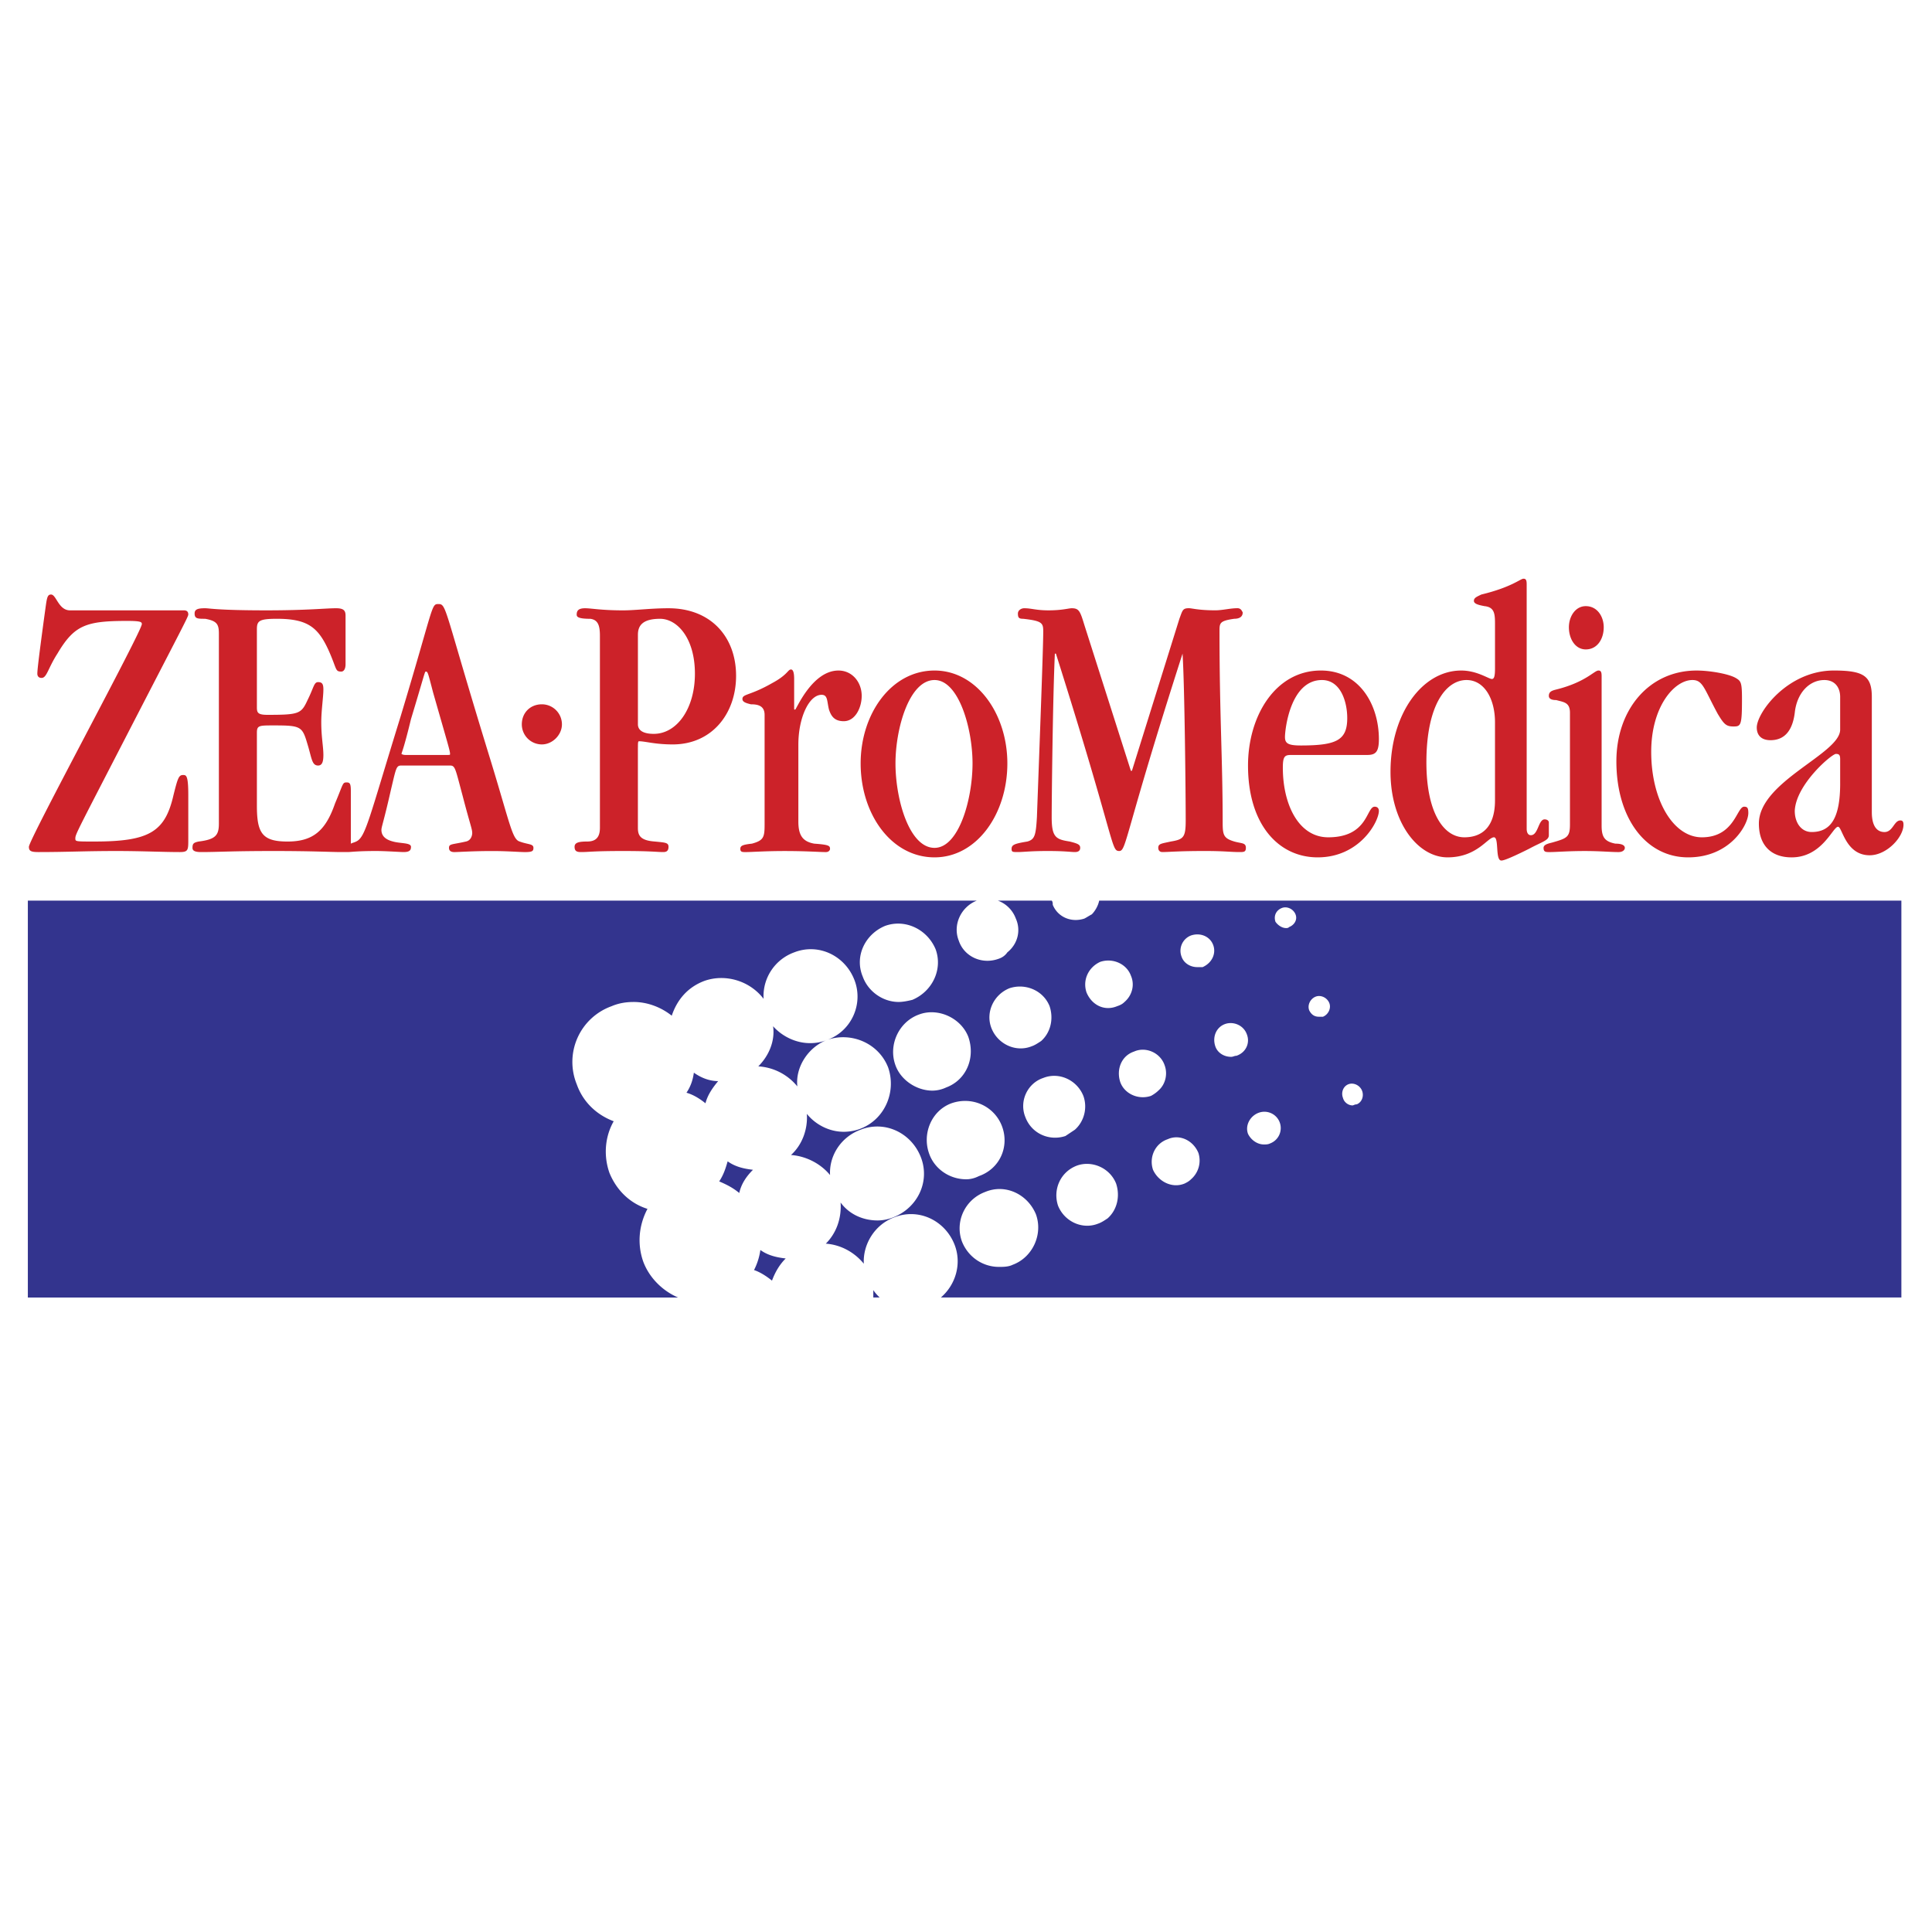 <svg xmlns="http://www.w3.org/2000/svg" width="2500" height="2500" viewBox="0 0 192.756 192.756"><g fill-rule="evenodd" clip-rule="evenodd"><path fill="#fff" d="M0 0h192.756v192.756H0V0z"/><path d="M73.756 119.026c.211-.947.737-1.685 1.369-2.316-.948-.105-1.791-.316-2.527-.843-.21.737-.421 1.369-.843 2.001.737.317 1.369.632 2.001 1.158zM2.778 89.856h94.673c-1.581.631-2.423 2.422-1.791 4.001.526 1.58 2.316 2.422 4.002 1.79.316-.105.631-.316.842-.632 1.053-.842 1.369-2.211.844-3.37a3.007 3.007 0 0 0-1.791-1.79h5.477-.105c.105.105.105.315.105.421.525 1.264 1.895 1.79 3.158 1.369.211-.105.527-.316.738-.421.314-.316.631-.842.736-1.369h80.035v39.596H93.87c1.475-1.264 2.106-3.37 1.369-5.266-.948-2.422-3.581-3.686-6.002-2.738-2.001.737-3.159 2.738-3.054 4.634-.947-1.158-2.316-1.896-3.791-2.001 1.053-1.053 1.58-2.527 1.475-4.106.842 1.158 2.211 1.79 3.686 1.79.526 0 1.053-.105 1.58-.316 2.422-.947 3.686-3.58 2.738-6.002s-3.581-3.686-6.002-2.738c-2.001.737-3.16 2.633-3.054 4.528-.948-1.158-2.422-1.896-3.896-2.001 1.159-1.053 1.685-2.633 1.58-4.106.843 1.053 2.211 1.79 3.686 1.79.527 0 1.159-.105 1.686-.316 2.422-.947 3.58-3.686 2.738-6.107-.948-2.423-3.686-3.581-6.108-2.738-1.896.737-3.159 2.738-2.949 4.634a5.449 5.449 0 0 0-3.896-2.001c1.053-1.053 1.685-2.527 1.475-4.002.948 1.054 2.317 1.685 3.686 1.685.632 0 1.159-.105 1.685-.315 2.422-.843 3.686-3.581 2.738-6.003s-3.581-3.686-6.003-2.738a4.642 4.642 0 0 0-3.054 4.634c-1.369-1.791-3.791-2.527-5.897-1.791-1.685.632-2.738 1.896-3.265 3.476-1.053-.843-2.422-1.369-3.791-1.369-.737 0-1.475.105-2.212.421a5.91 5.91 0 0 0-3.475 7.793c.632 1.79 2.001 3.054 3.686 3.686-.843 1.475-1.053 3.37-.421 5.16.737 1.791 2.106 3.055 3.791 3.581-.842 1.579-1.053 3.475-.421 5.266.632 1.685 2.001 2.948 3.476 3.58H2.778V89.856zm84.984 39.596h-.632v-.737c.211.316.421.527.632.737zm-19.272-20.43c.737.211 1.369.632 1.896 1.053.21-.842.737-1.579 1.264-2.212-.843 0-1.685-.315-2.422-.842-.105.738-.316 1.37-.738 2.001zm6.74 17.692c.632.211 1.264.632 1.791 1.054.316-.843.737-1.58 1.369-2.212-.948-.105-1.791-.315-2.527-.843a6.374 6.374 0 0 1-.633 2.001zm24.432-.316c-1.58 0-3.054-.948-3.686-2.527-.737-2.001.316-4.213 2.317-4.95 2-.842 4.213.211 5.055 2.212.736 2.001-.316 4.317-2.316 5.055-.423.21-.95.21-1.37.21zm10.846-4.844c.949-.842 1.264-2.211.844-3.475-.633-1.58-2.422-2.317-3.896-1.79-1.686.632-2.422 2.422-1.896 4.001.633 1.58 2.422 2.423 4.002 1.791.315-.105.631-.316.946-.527zm8.32-3.897a2.472 2.472 0 0 0 .736-2.632c-.525-1.264-1.895-1.896-3.053-1.369-1.264.421-1.896 1.79-1.475 3.054.527 1.158 1.895 1.896 3.158 1.369.212-.105.423-.211.634-.422zm7.266-3.474c-.631 0-1.264-.421-1.578-1.053-.316-.843.209-1.791 1.053-2.106a1.635 1.635 0 0 1 2.105.947 1.635 1.635 0 0 1-.947 2.106c-.211.106-.422.106-.633.106zm8.845-3.897c-.42 0-.842-.316-.947-.737-.211-.526 0-1.158.527-1.369.525-.211 1.158.105 1.369.632s0 1.158-.527 1.369c-.211 0-.316.105-.422.105zm-41.912-1.474c-1.58 0-3.159-1.053-3.686-2.527-.737-2.001.316-4.317 2.316-5.055 1.896-.737 4.212.315 4.95 2.212.738 2.105-.211 4.317-2.211 5.055a3.262 3.262 0 0 1-1.369.315zm10.848-4.95c.947-.843 1.264-2.212.842-3.476-.633-1.579-2.422-2.316-4.002-1.79-1.58.632-2.422 2.422-1.791 4.002.633 1.579 2.424 2.422 4.002 1.79.316-.105.633-.316.949-.526zm8.318-3.896c.738-.632 1.053-1.685.633-2.633-.422-1.158-1.791-1.79-3.055-1.369-1.158.526-1.791 1.79-1.369 3.054.527 1.264 1.791 1.896 3.055 1.369.314-.106.525-.211.736-.421zm7.266-3.476c-.736 0-1.367-.421-1.578-1.053a1.636 1.636 0 0 1 .947-2.106c.947-.315 1.896.105 2.211.948.316.842-.105 1.79-1.053 2.211h-.527zm8.848-3.896c-.422 0-.844-.316-1.055-.632-.209-.632.105-1.159.633-1.369s1.158.105 1.369.632c.211.527-.105 1.053-.633 1.264-.105.105-.209.105-.314.105zm-31.91 25.063c-1.685 0-3.159-1.053-3.686-2.527-.737-2 .211-4.317 2.211-5.055 2.106-.737 4.317.316 5.056 2.317.736 2-.211 4.212-2.318 4.949-.42.212-.841.316-1.263.316zm10.847-4.949c.947-.843 1.264-2.211.842-3.37-.631-1.579-2.422-2.422-4.002-1.79-1.578.526-2.422 2.317-1.789 3.896.631 1.686 2.422 2.422 4.002 1.896l.947-.632zm8.32-3.896c.736-.632.947-1.685.631-2.527-.422-1.264-1.895-1.896-3.055-1.369-1.264.422-1.789 1.79-1.369 3.054.422 1.159 1.791 1.791 3.055 1.369.211-.106.528-.317.738-.527zm7.266-3.371c-.738 0-1.369-.421-1.58-1.053-.316-.947.105-1.896.947-2.211.844-.316 1.896.104 2.213 1.053.314.842-.105 1.79-1.055 2.106-.209.001-.314.105-.525.105zm8.74-4.002c-.422 0-.736-.21-.947-.631-.211-.527.105-1.158.631-1.369.527-.211 1.158.105 1.369.632s-.105 1.158-.631 1.368h-.422zm-41.912-1.473c-1.58 0-3.054-1.054-3.581-2.527-.842-2.001.21-4.212 2.211-5.055 2.001-.737 4.212.315 5.055 2.316.737 2.001-.316 4.212-2.317 5.055-.421.105-.947.211-1.368.211z" fill="#33348e"/><path d="M136.414 75.323c.844 0 1.158-.316 1.158-1.58 0-3.37-1.895-6.845-5.791-6.845-4.529 0-7.266 4.528-7.266 9.479 0 5.897 3.053 9.162 6.949 9.162 4.213 0 6.107-3.581 6.107-4.634 0-.21-.105-.421-.42-.421-.844 0-.633 3.054-4.635 3.054-2.947 0-4.527-3.264-4.527-6.951 0-1.158.211-1.264.842-1.264h7.583zm-23.482 1.58h-.105l-4.635-14.533c-.42-1.369-.525-1.685-1.264-1.685-.314 0-.947.21-2.316.21-1.264 0-1.686-.21-2.422-.21-.316 0-.633.21-.633.526 0 .421.105.526.527.526 1.896.211 2 .421 2 1.264 0 1.58-.314 9.899-.631 18.535-.105 1.791-.211 2.211-.947 2.422-1.264.21-1.58.316-1.58.737 0 .315.105.315.631.315.527 0 1.264-.105 2.949-.105 1.791 0 2.316.105 2.738.105s.527-.21.527-.421c0-.316-.211-.421-1.055-.632-1.367-.211-1.789-.421-1.789-2.422 0-1.685.105-11.689.316-16.323h.105c6.002 18.956 5.475 19.693 6.318 19.693.736 0 .525-1.685 6.318-19.693.209 3.265.314 14.111.314 16.639 0 1.685-.209 1.896-1.473 2.106-.949.21-1.264.21-1.264.632 0 .21.104.421.42.421.633 0 1.58-.105 4.213-.105 2 0 2.527.105 3.475.105.422 0 .633 0 .633-.421 0-.526-.422-.421-1.158-.632-1.055-.316-1.158-.632-1.158-1.896 0-6.424-.316-10.637-.316-19.062 0-.842 0-1.053 1.475-1.264.525 0 .842-.21.842-.632-.105-.21-.211-.421-.527-.421-.736 0-1.473.21-2.211.21-1.686 0-2.316-.21-2.633-.21-.631 0-.631.21-.947 1.053l-4.737 15.168zm-58.869-6.634a2 2 0 0 1 2.001 2.001c0 1.053-.948 2.001-2.001 2.001a2 2 0 0 1-2.001-2.001c0-1.159.843-2.001 2.001-2.001zm39.175 14.322c-2.527 0-3.896-4.844-3.896-8.425 0-3.476 1.369-8.319 3.896-8.319 2.422 0 3.792 4.844 3.792 8.319-.001 3.581-1.37 8.425-3.792 8.425zm7.266-8.425c0-4.95-3.053-9.268-7.266-9.268-4.317 0-7.371 4.318-7.371 9.268 0 5.055 3.054 9.373 7.371 9.373 4.213 0 7.266-4.318 7.266-9.373zm-20.851-1.895c0-2.633 1.053-4.95 2.317-4.95.632 0 .526.632.737 1.474.211.632.527 1.159 1.474 1.159 1.159 0 1.791-1.369 1.791-2.528 0-1.369-.948-2.527-2.317-2.527-2.633 0-4.212 3.896-4.317 3.896s-.105 0-.105-.105v-2.948c0-.632-.105-.948-.316-.948-.316 0-.316.526-1.896 1.369-2.211 1.264-2.949 1.053-2.949 1.58 0 .315.421.421.843.526.632 0 1.369.105 1.369 1.053v10.953c0 1.264-.105 1.58-1.263 1.896-.948.105-1.159.21-1.159.527 0 .315.21.315.526.315.632 0 1.896-.105 3.896-.105 2.211 0 3.475.105 4.107.105.316 0 .421-.21.421-.315 0-.316-.105-.421-1.58-.527-1.158-.21-1.58-.842-1.58-2.211v-7.689h.001zM63.646 63.318c0-.948.526-1.58 2.211-1.58s3.475 1.896 3.475 5.477c0 3.475-1.79 6.002-4.107 6.002-1.158 0-1.58-.421-1.58-.948v-8.951h.001zm0 11.268c0-.421 0-.631.105-.631.632 0 1.58.316 3.37.316 3.896 0 6.318-3.054 6.318-6.845 0-3.896-2.527-6.74-6.74-6.74-1.79 0-3.264.21-4.528.21-2.211 0-3.16-.21-3.792-.21s-.842.21-.842.632c0 .21.105.421 1.369.421.737.105.948.632.948 1.685V82.59c0 .843-.316 1.369-1.264 1.369-.843 0-1.264.105-1.264.526 0 .421.21.526.632.526.842 0 1.158-.105 4.212-.105 2.843 0 3.37.105 4.001.105.316 0 .526-.105.526-.526 0-.421-.315-.421-1.369-.526-1.474-.105-1.685-.632-1.685-1.369v-8.004h.003zm-18.745 1.791c.527 0 .527.315 1.264 3.054.737 2.843.948 3.265.948 3.686 0 .211-.105.737-.632.843-1.369.316-1.685.21-1.685.632 0 .21.105.421.526.421s1.791-.105 3.792-.105c1.474 0 2.738.105 3.264.105.737 0 .843-.105.843-.421 0-.421-.527-.316-1.369-.632-.737-.211-.948-1.685-2.843-7.898-4.739-15.375-4.423-15.796-5.266-15.796-.737 0-.421.105-3.791 11.268-3.159 10.215-3.475 12.005-4.423 12.427-.211.105-.316.105-.526.21v-5.266c0-.737-.105-.842-.421-.842-.421 0-.316.105-1.159 2.106-.947 2.738-2.211 3.791-4.739 3.791s-3.054-.843-3.054-3.581v-7.267c0-.737.211-.737 1.685-.737 2.738 0 2.843.105 3.37 1.896.421 1.369.421 2.106 1.053 2.106.421 0 .526-.421.526-1.054 0-.842-.211-1.79-.211-3.265 0-1.158.211-2.527.211-3.265 0-.526-.105-.737-.526-.737-.421 0-.421.526-1.053 1.79-.632 1.369-.842 1.474-4.002 1.474-.948 0-1.053-.21-1.053-.737V62.79c0-.842.211-1.053 2.001-1.053 3.054 0 4.107.843 5.16 3.16.843 1.896.632 2.106 1.264 2.106.211 0 .421-.21.421-.737v-4.844c0-.527-.21-.737-.948-.737-1.053 0-2.843.21-6.951.21-4.844 0-5.687-.21-6.108-.21-.737 0-1.053.105-1.053.526 0 .526.315.526 1.053.526 1.158.211 1.369.527 1.369 1.475v18.956c0 1.158-.316 1.579-2.001 1.79-.526.105-.632.21-.632.632 0 .21.105.421.843.421 1.79 0 2.948-.105 7.266-.105 3.896 0 5.687.105 6.74.105h.631c.316 0 .948-.105 2.844-.105.947 0 2.422.105 2.738.105.632 0 .737-.21.737-.526 0-.421-1.053-.316-1.791-.526-.842-.211-1.158-.632-1.158-1.158 0-.316.211-.737.948-4.002.526-2.212.526-2.422 1.053-2.422h4.845zm-4.423-1.054c-.315 0-.421-.105-.421-.105 0-.105.21-.421.948-3.475 1.369-4.528 1.369-4.739 1.474-4.739.211 0 .211.105.737 2.106 1.475 5.16 1.685 5.792 1.685 6.107 0 .105 0 .105-.315.105h-4.108v.001zm-21.693 4.002c0-2.001-.211-2.001-.527-2.001-.421 0-.527.316-.948 2.001-.842 3.686-2.422 4.634-7.898 4.634-1.895 0-1.895 0-1.895-.316 0-.421.21-.737 5.581-11.163 5.055-9.793 5.687-10.952 5.687-11.163 0-.105 0-.421-.421-.421H6.99c-1.158 0-1.369-1.58-1.896-1.58-.421 0-.421.421-.632 1.896-.632 4.634-.737 5.687-.737 6.003 0 .21.105.421.421.421.527 0 .632-.948 1.58-2.422 1.685-2.844 2.844-3.265 6.95-3.265 1.369 0 1.475.105 1.475.316 0 .737-11.268 21.483-11.268 22.22 0 .421.21.526.948.526 2.949 0 4.528-.105 7.793-.105 2.527 0 4.633.105 6.318.105.843 0 .843-.21.843-1.264v-4.422zm167.967-9.794c0-2.106-.842-2.633-3.791-2.633-4.633 0-7.688 4.212-7.688 5.687 0 .737.422 1.264 1.369 1.264 1.475 0 2.211-1.053 2.422-2.738.211-2 1.475-3.264 2.949-3.264 1.053 0 1.58.737 1.58 1.685v3.265c0 2.422-8.109 5.16-8.109 9.373 0 2.211 1.264 3.37 3.264 3.37 3.055 0 4.107-3.054 4.635-3.054.422 0 .736 2.844 3.158 2.844 1.686 0 3.371-1.791 3.371-3.054 0-.316-.105-.421-.316-.421-.631 0-.736 1.158-1.58 1.158-.631 0-1.264-.421-1.264-2V69.531zm-3.158 8.636c0 3.475-.949 4.844-2.844 4.844-1.053 0-1.686-.947-1.686-2.106.105-2.632 3.686-5.687 4.107-5.687.316 0 .422.105.422.527v2.422h.001zm-18.852-3.16c0-4.528 2.318-7.161 4.107-7.161 1.053 0 1.158.842 2.527 3.37.633 1.053.844 1.264 1.58 1.264s.842-.105.842-2.738c0-1.685-.105-1.791-.631-2.106-.738-.421-2.633-.737-3.896-.737-4.74 0-8.004 3.896-8.004 9.057 0 5.687 2.949 9.583 7.16 9.583 4.213 0 6.004-3.265 6.004-4.423 0-.526-.105-.632-.422-.632-.736 0-.947 3.054-4.213 3.054-2.841 0-5.054-3.686-5.054-8.531zm-4.949-7.582c0-.421-.105-.527-.316-.527-.42 0-1.264 1.159-4.211 1.896-.422.105-.738.211-.738.632 0 .316.316.421.738.421.736.21 1.369.21 1.369 1.264v11.163c0 1.264-.316 1.369-1.791 1.791-.422.105-.842.21-.842.526 0 .421.211.421.631.421.633 0 1.791-.105 3.475-.105 1.58 0 2.529.105 3.371.105.422 0 .631-.21.631-.421s-.209-.421-.947-.421c-1.053-.21-1.369-.632-1.369-1.79V67.425h-.001zm-3.264-4.844c0 1.158.631 2.211 1.684 2.211 1.16 0 1.791-1.053 1.791-2.211 0-1.053-.631-2.106-1.791-2.106-1.053 0-1.684 1.053-1.684 2.106zm-4.213-4.317c0-.421-.105-.527-.316-.527-.314 0-1.158.842-4.211 1.58-.422.211-.738.316-.738.632s.527.421 1.053.526c1.053.105 1.053.843 1.053 1.896v4.318c0 .842-.104 1.053-.314 1.053-.316 0-1.475-.843-3.055-.843-3.896 0-7.057 4.318-7.057 10.11 0 5.055 2.738 8.53 5.688 8.53s4.002-2.001 4.635-2.001c.525 0 .104 2.317.736 2.317.105 0 .422 0 2.738-1.158 1.369-.737 2-.843 2-1.369v-1.264c0-.211-.211-.316-.42-.316-.633 0-.633 1.58-1.369 1.58-.316 0-.422-.316-.422-.632V58.264h-.001zm-3.16 21.588c0 2.738-1.367 3.686-3.053 3.686-2.107 0-3.791-2.527-3.791-7.477 0-5.792 2-8.214 4.002-8.214 1.789 0 2.842 1.896 2.842 4.212v7.793zm-14.742-8.214c0 2.211-1.053 2.738-4.635 2.738-1.264 0-1.578-.21-1.578-.842 0-.737.525-5.687 3.686-5.687 1.894 0 2.527 2.211 2.527 3.791z" fill="#cc2229"/></g></svg>
